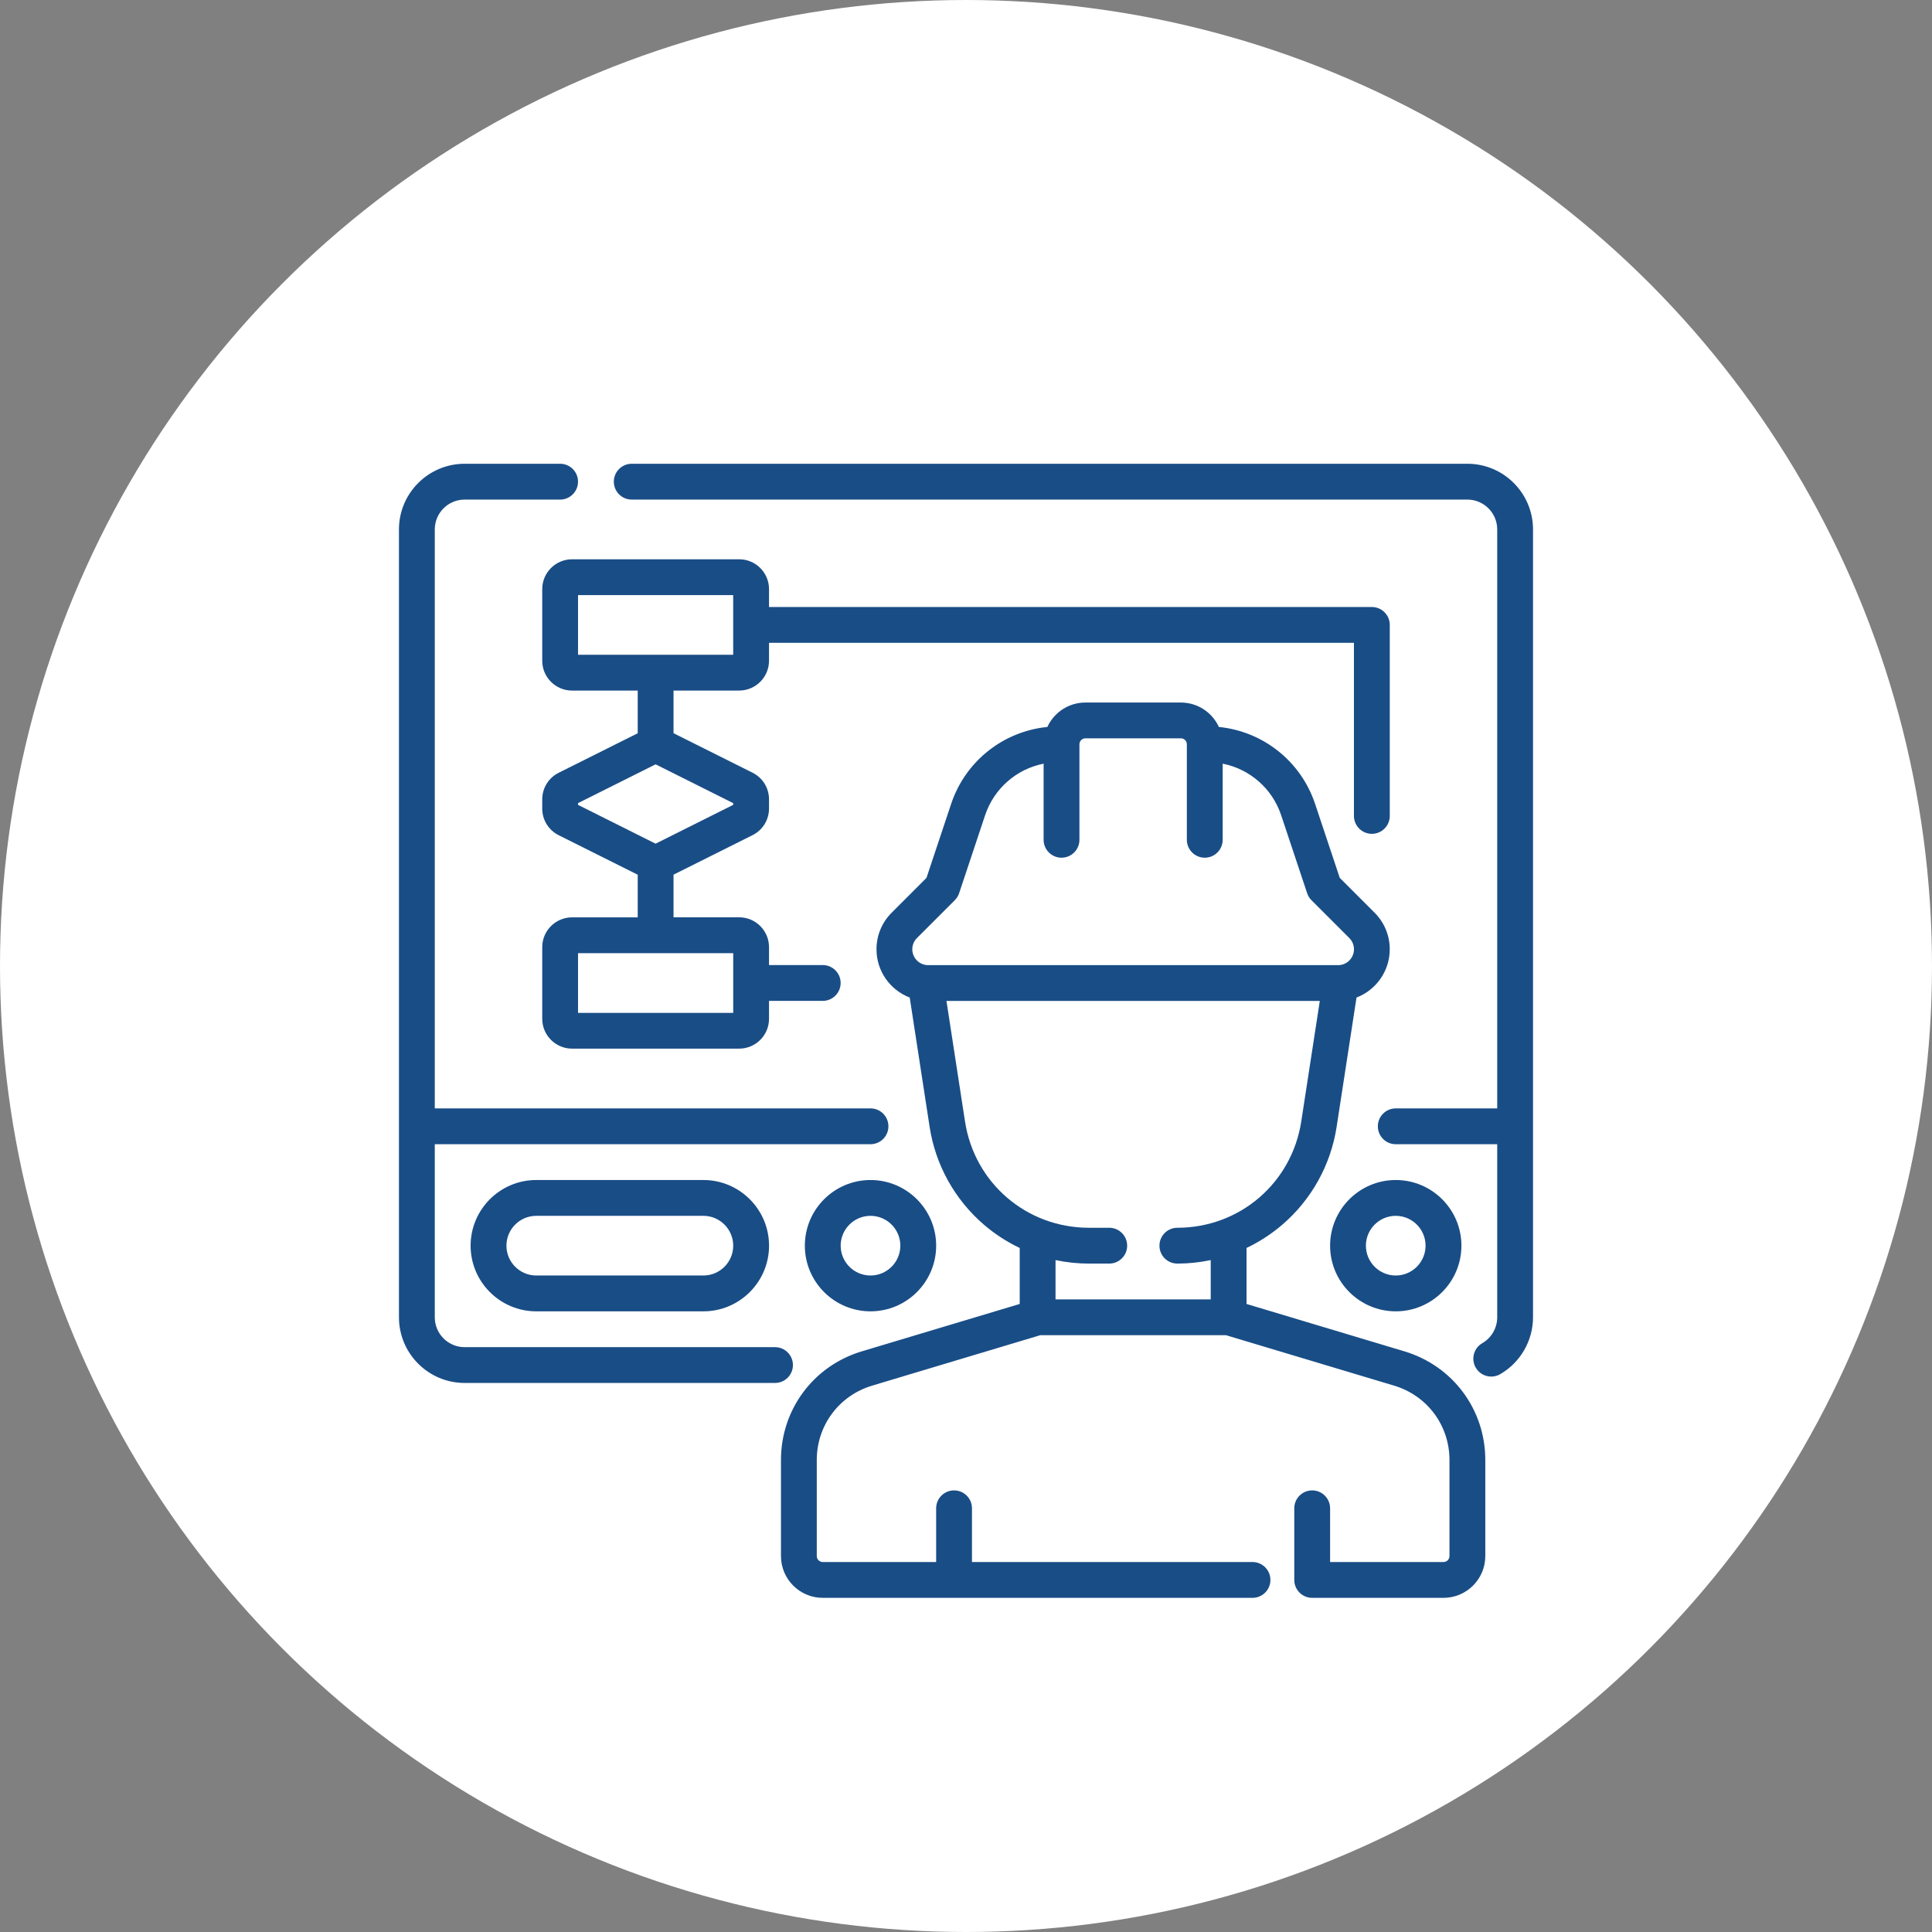 <?xml version="1.0" encoding="utf-8"?>
<!-- Generator: Adobe Illustrator 17.1.0, SVG Export Plug-In . SVG Version: 6.00 Build 0)  -->
<!DOCTYPE svg PUBLIC "-//W3C//DTD SVG 1.1//EN" "http://www.w3.org/Graphics/SVG/1.1/DTD/svg11.dtd">
<svg version="1.1" id="Layer_1" xmlns="http://www.w3.org/2000/svg" xmlns:xlink="http://www.w3.org/1999/xlink" x="0px" y="0px"
	 width="70px" height="70px" viewBox="0 0 70 70" enable-background="new 0 0 70 70" xml:space="preserve">
<rect x="0" y="0" width="70" height="70" fill="#808080" stroke="none"/>
<g>
	<circle fill="#FFFFFF" cx="35" cy="35" r="35"/>
	<path fill="#194d86" d="M28.08,50.107H16.834c-1.312,0-2.379-1.067-2.379-2.379v-28.546
		c0-1.312,1.067-2.379,2.379-2.379h3.46c0.358,0,0.649,0.29,0.649,0.649
		c0,0.358-0.29,0.649-0.649,0.649h-3.46c-0.596,0-1.081,0.485-1.081,1.081v20.977
		h15.787c0.358,0,0.649,0.29,0.649,0.649s-0.29,0.649-0.649,0.649H15.753v6.272
		c0,0.596,0.485,1.081,1.081,1.081h11.246c0.358,0,0.649,0.29,0.649,0.649
		S28.438,50.107,28.08,50.107z M27.863,21.344v0.649h21.842
		c0.358,0,0.649,0.29,0.649,0.649v6.92c0,0.358-0.29,0.649-0.649,0.649
		c-0.358,0-0.649-0.29-0.649-0.649v-6.272H27.863v0.649
		c0,0.596-0.485,1.081-1.081,1.081h-2.379v1.545l2.862,1.431
		c0.369,0.184,0.598,0.555,0.598,0.967v0.33c0,0.412-0.229,0.783-0.598,0.967
		l-2.862,1.431v1.545h2.379c0.596,0,1.081,0.485,1.081,1.081v0.649h1.946
		c0.358,0,0.649,0.29,0.649,0.649c0,0.358-0.29,0.649-0.649,0.649H27.863v0.649
		c0,0.596-0.485,1.081-1.081,1.081H20.727c-0.596,0-1.081-0.485-1.081-1.081v-2.595
		c0-0.596,0.485-1.081,1.081-1.081h2.379V31.693l-2.862-1.431
		c-0.369-0.184-0.598-0.555-0.598-0.967v-0.33c0-0.412,0.229-0.783,0.598-0.967
		l2.862-1.431V25.021H20.727c-0.596,0-1.081-0.485-1.081-1.081v-2.595
		c0-0.596,0.485-1.081,1.081-1.081h6.055C27.378,20.263,27.863,20.748,27.863,21.344z
		 M20.943,34.536v2.163h5.623v-2.163H20.943z M23.754,27.693l-2.811,1.406v0.063
		l2.811,1.406l2.811-1.406v-0.063L23.754,27.693z M26.566,21.561h-5.623v2.163
		h2.811h2.811V21.561z M53.166,16.803H22.889c-0.358,0-0.649,0.29-0.649,0.649
		c0,0.358,0.29,0.649,0.649,0.649h30.277c0.596,0,1.081,0.485,1.081,1.081v20.977
		h-3.676c-0.358,0-0.649,0.29-0.649,0.649s0.29,0.649,0.649,0.649h3.676v6.272
		c0,0.385-0.207,0.744-0.541,0.937c-0.31,0.179-0.416,0.576-0.237,0.886
		c0.12,0.208,0.338,0.324,0.562,0.324c0.11,0,0.222-0.028,0.324-0.087
		c0.733-0.424,1.189-1.214,1.189-2.06v-28.546
		C55.545,17.87,54.478,16.803,53.166,16.803z M53.815,52.898v3.481
		c0,0.835-0.679,1.514-1.514,1.514h-4.758c-0.358,0-0.649-0.29-0.649-0.649v-2.595
		c0-0.358,0.29-0.649,0.649-0.649c0.358,0,0.649,0.29,0.649,0.649v1.946h4.109
		c0.119,0,0.216-0.097,0.216-0.216v-3.481c0-1.251-0.805-2.333-2.004-2.693
		l-6.093-1.828h-6.73l-6.093,1.828c-1.198,0.36-2.004,1.442-2.004,2.693v3.481
		c0,0.119,0.097,0.216,0.216,0.216h4.109v-1.946c0-0.358,0.29-0.649,0.649-0.649
		s0.649,0.29,0.649,0.649v1.946h10.164c0.358,0,0.649,0.29,0.649,0.649
		s-0.29,0.649-0.649,0.649H29.81c-0.835,0-1.514-0.679-1.514-1.514v-3.481
		c0-1.829,1.177-3.41,2.928-3.936l5.722-1.717v-2.029
		c-0.464-0.221-0.9-0.503-1.295-0.842c-1.058-0.908-1.757-2.166-1.969-3.544
		l-0.721-4.687c-0.704-0.269-1.204-0.952-1.204-1.749
		c0-0.5,0.195-0.97,0.548-1.324l1.263-1.263l0.893-2.679
		c0.516-1.549,1.888-2.63,3.487-2.789c0.239-0.522,0.767-0.885,1.377-0.885
		h3.46c0.611,0,1.138,0.363,1.377,0.885c1.599,0.159,2.971,1.24,3.487,2.789
		l0.893,2.679l1.263,1.263c0,0,0,0,0,0
		c0.354,0.354,0.548,0.824,0.548,1.324c0,0.797-0.501,1.48-1.204,1.749
		l-0.721,4.687c-0.212,1.378-0.911,2.636-1.969,3.544
		c-0.395,0.339-0.831,0.621-1.295,0.842v2.029l5.722,1.717
		C52.638,49.488,53.815,51.069,53.815,52.898z M48.482,34.969
		c0.317,0,0.575-0.258,0.575-0.575c0-0.151-0.061-0.299-0.168-0.406l-1.372-1.372
		c-0.071-0.071-0.125-0.158-0.157-0.254l-0.941-2.824
		c-0.324-0.973-1.141-1.676-2.119-1.869v2.758c0,0.358-0.29,0.649-0.649,0.649
		c-0.358,0-0.649-0.29-0.649-0.649v-3.46c0-0.119-0.097-0.216-0.216-0.216
		h-3.46c-0.119,0-0.216,0.097-0.216,0.216v3.46c0,0.358-0.29,0.649-0.649,0.649
		c-0.358,0-0.649-0.29-0.649-0.649v-2.758c-0.978,0.193-1.795,0.896-2.12,1.869
		l-0.941,2.824c-0.032,0.096-0.086,0.182-0.157,0.254l-1.372,1.372
		c-0.108,0.108-0.168,0.253-0.168,0.406c0,0.317,0.258,0.575,0.575,0.575H48.482
		V34.969z M42.009,45.133c0-0.358,0.29-0.649,0.649-0.649
		c2.258,0,4.145-1.62,4.489-3.851l0.672-4.367H34.292l0.672,4.367
		c0.343,2.231,2.231,3.851,4.489,3.851h0.737c0.358,0,0.649,0.29,0.649,0.649
		s-0.29,0.649-0.649,0.649h-0.737c-0.409,0-0.814-0.043-1.209-0.127v1.424h5.623
		v-1.424c-0.395,0.084-0.8,0.127-1.209,0.127
		C42.299,45.782,42.009,45.492,42.009,45.133z M50.571,42.754
		c1.312,0,2.379,1.067,2.379,2.379s-1.067,2.379-2.379,2.379
		s-2.379-1.067-2.379-2.379S49.259,42.754,50.571,42.754z M49.489,45.133
		c0,0.596,0.485,1.081,1.081,1.081s1.081-0.485,1.081-1.081
		s-0.485-1.081-1.081-1.081S49.489,44.537,49.489,45.133z M25.485,42.754
		c1.312,0,2.379,1.067,2.379,2.379s-1.067,2.379-2.379,2.379h-6.055
		c-1.312,0-2.379-1.067-2.379-2.379s1.067-2.379,2.379-2.379H25.485z M25.485,44.052
		h-6.055c-0.596,0-1.081,0.485-1.081,1.081s0.485,1.081,1.081,1.081H25.485
		c0.596,0,1.081-0.485,1.081-1.081S26.081,44.052,25.485,44.052z M31.54,42.754
		c1.312,0,2.379,1.067,2.379,2.379s-1.067,2.379-2.379,2.379
		s-2.379-1.067-2.379-2.379S30.228,42.754,31.54,42.754z M31.54,44.052
		c-0.596,0-1.081,0.485-1.081,1.081s0.485,1.081,1.081,1.081
		s1.081-0.485,1.081-1.081S32.136,44.052,31.54,44.052z"/>
</g>
</svg>
